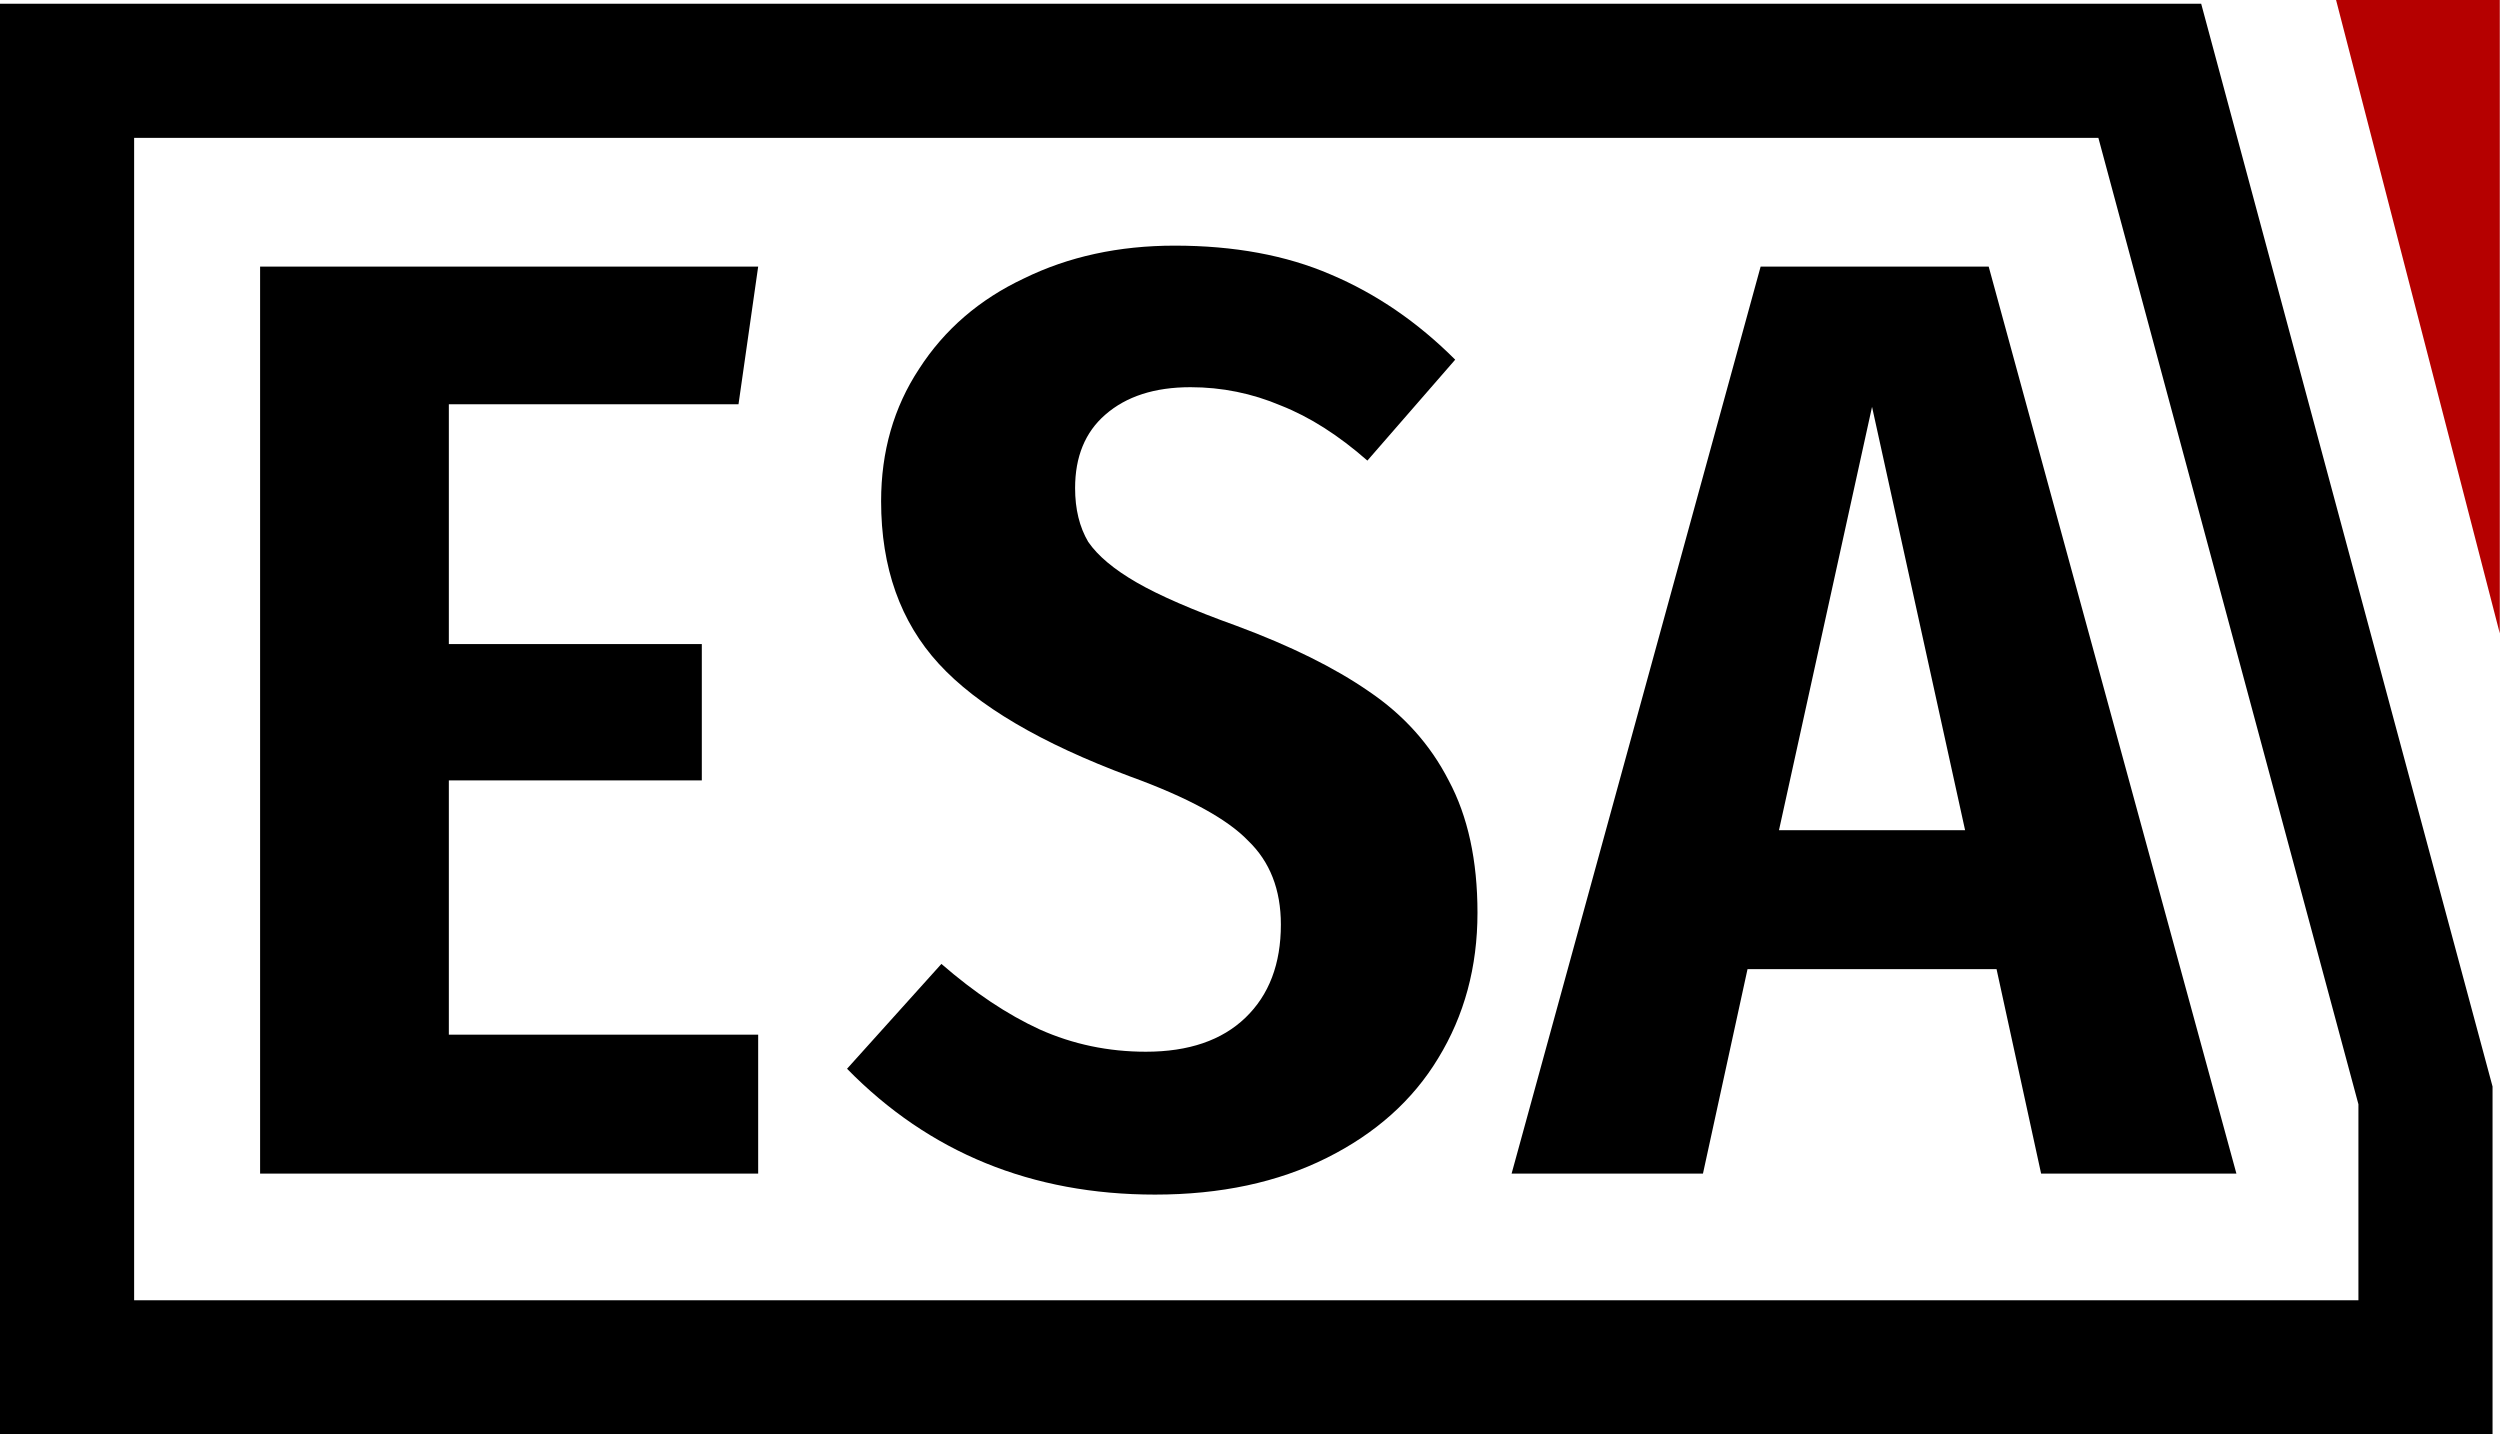 <?xml version="1.0" encoding="UTF-8"?> <svg xmlns="http://www.w3.org/2000/svg" width="671" height="385" viewBox="0 0 671 385" fill="none"><path d="M547.836 315L535.875 260.12H469.035L457.074 315H405.712L472.552 71.559H533.765L600.254 315H547.836ZM477.478 222.83H527.432L502.455 109.201L477.478 222.83Z" fill="black"></path><path d="M315.292 65.93C331.24 65.93 345.194 68.51 357.155 73.67C369.351 78.829 380.491 86.451 390.576 96.536L367.006 123.624C359.266 116.823 351.527 111.898 343.787 108.849C336.048 105.566 327.956 103.924 319.513 103.924C309.898 103.924 302.276 106.386 296.647 111.312C291.253 116.002 288.556 122.569 288.556 131.012C288.556 136.641 289.728 141.449 292.074 145.436C294.653 149.188 298.992 152.823 305.09 156.341C311.188 159.859 320.1 163.729 331.826 167.95C346.367 173.344 358.211 179.208 367.357 185.54C376.739 191.872 383.892 199.846 388.817 209.462C393.976 219.078 396.556 230.921 396.556 244.993C396.556 259.534 393.038 272.55 386.002 284.042C379.201 295.3 369.234 304.212 356.1 310.778C342.966 317.345 327.605 320.629 310.015 320.629C276.946 320.629 249.389 309.371 227.344 286.857L252.673 258.713C261.585 266.453 270.38 272.316 279.057 276.303C287.969 280.29 297.468 282.283 307.552 282.283C319.044 282.283 327.956 279.234 334.289 273.137C340.621 267.039 343.787 258.713 343.787 248.159C343.787 238.778 340.856 231.273 334.992 225.644C329.364 219.781 318.81 214.035 303.331 208.407C279.409 199.494 262.288 189.41 251.969 178.152C241.65 166.895 236.49 152.354 236.49 134.53C236.49 121.162 239.891 109.318 246.692 98.999C253.493 88.445 262.875 80.354 274.836 74.725C286.797 68.862 300.282 65.93 315.292 65.93Z" fill="black"></path><path d="M203.493 71.559L198.216 108.497H120.47V172.875H188.366V209.462H120.47V277.71H203.493V315H69.811V71.559H203.493Z" fill="black"></path><path d="M670.942 170L627 0H670.942V170Z" fill="#B50000"></path><path fill-rule="evenodd" clip-rule="evenodd" d="M0 1H590.797L669 291.621V385H0V1ZM36 37V349H633V296.38L563.203 37H36Z" fill="black"></path></svg> 